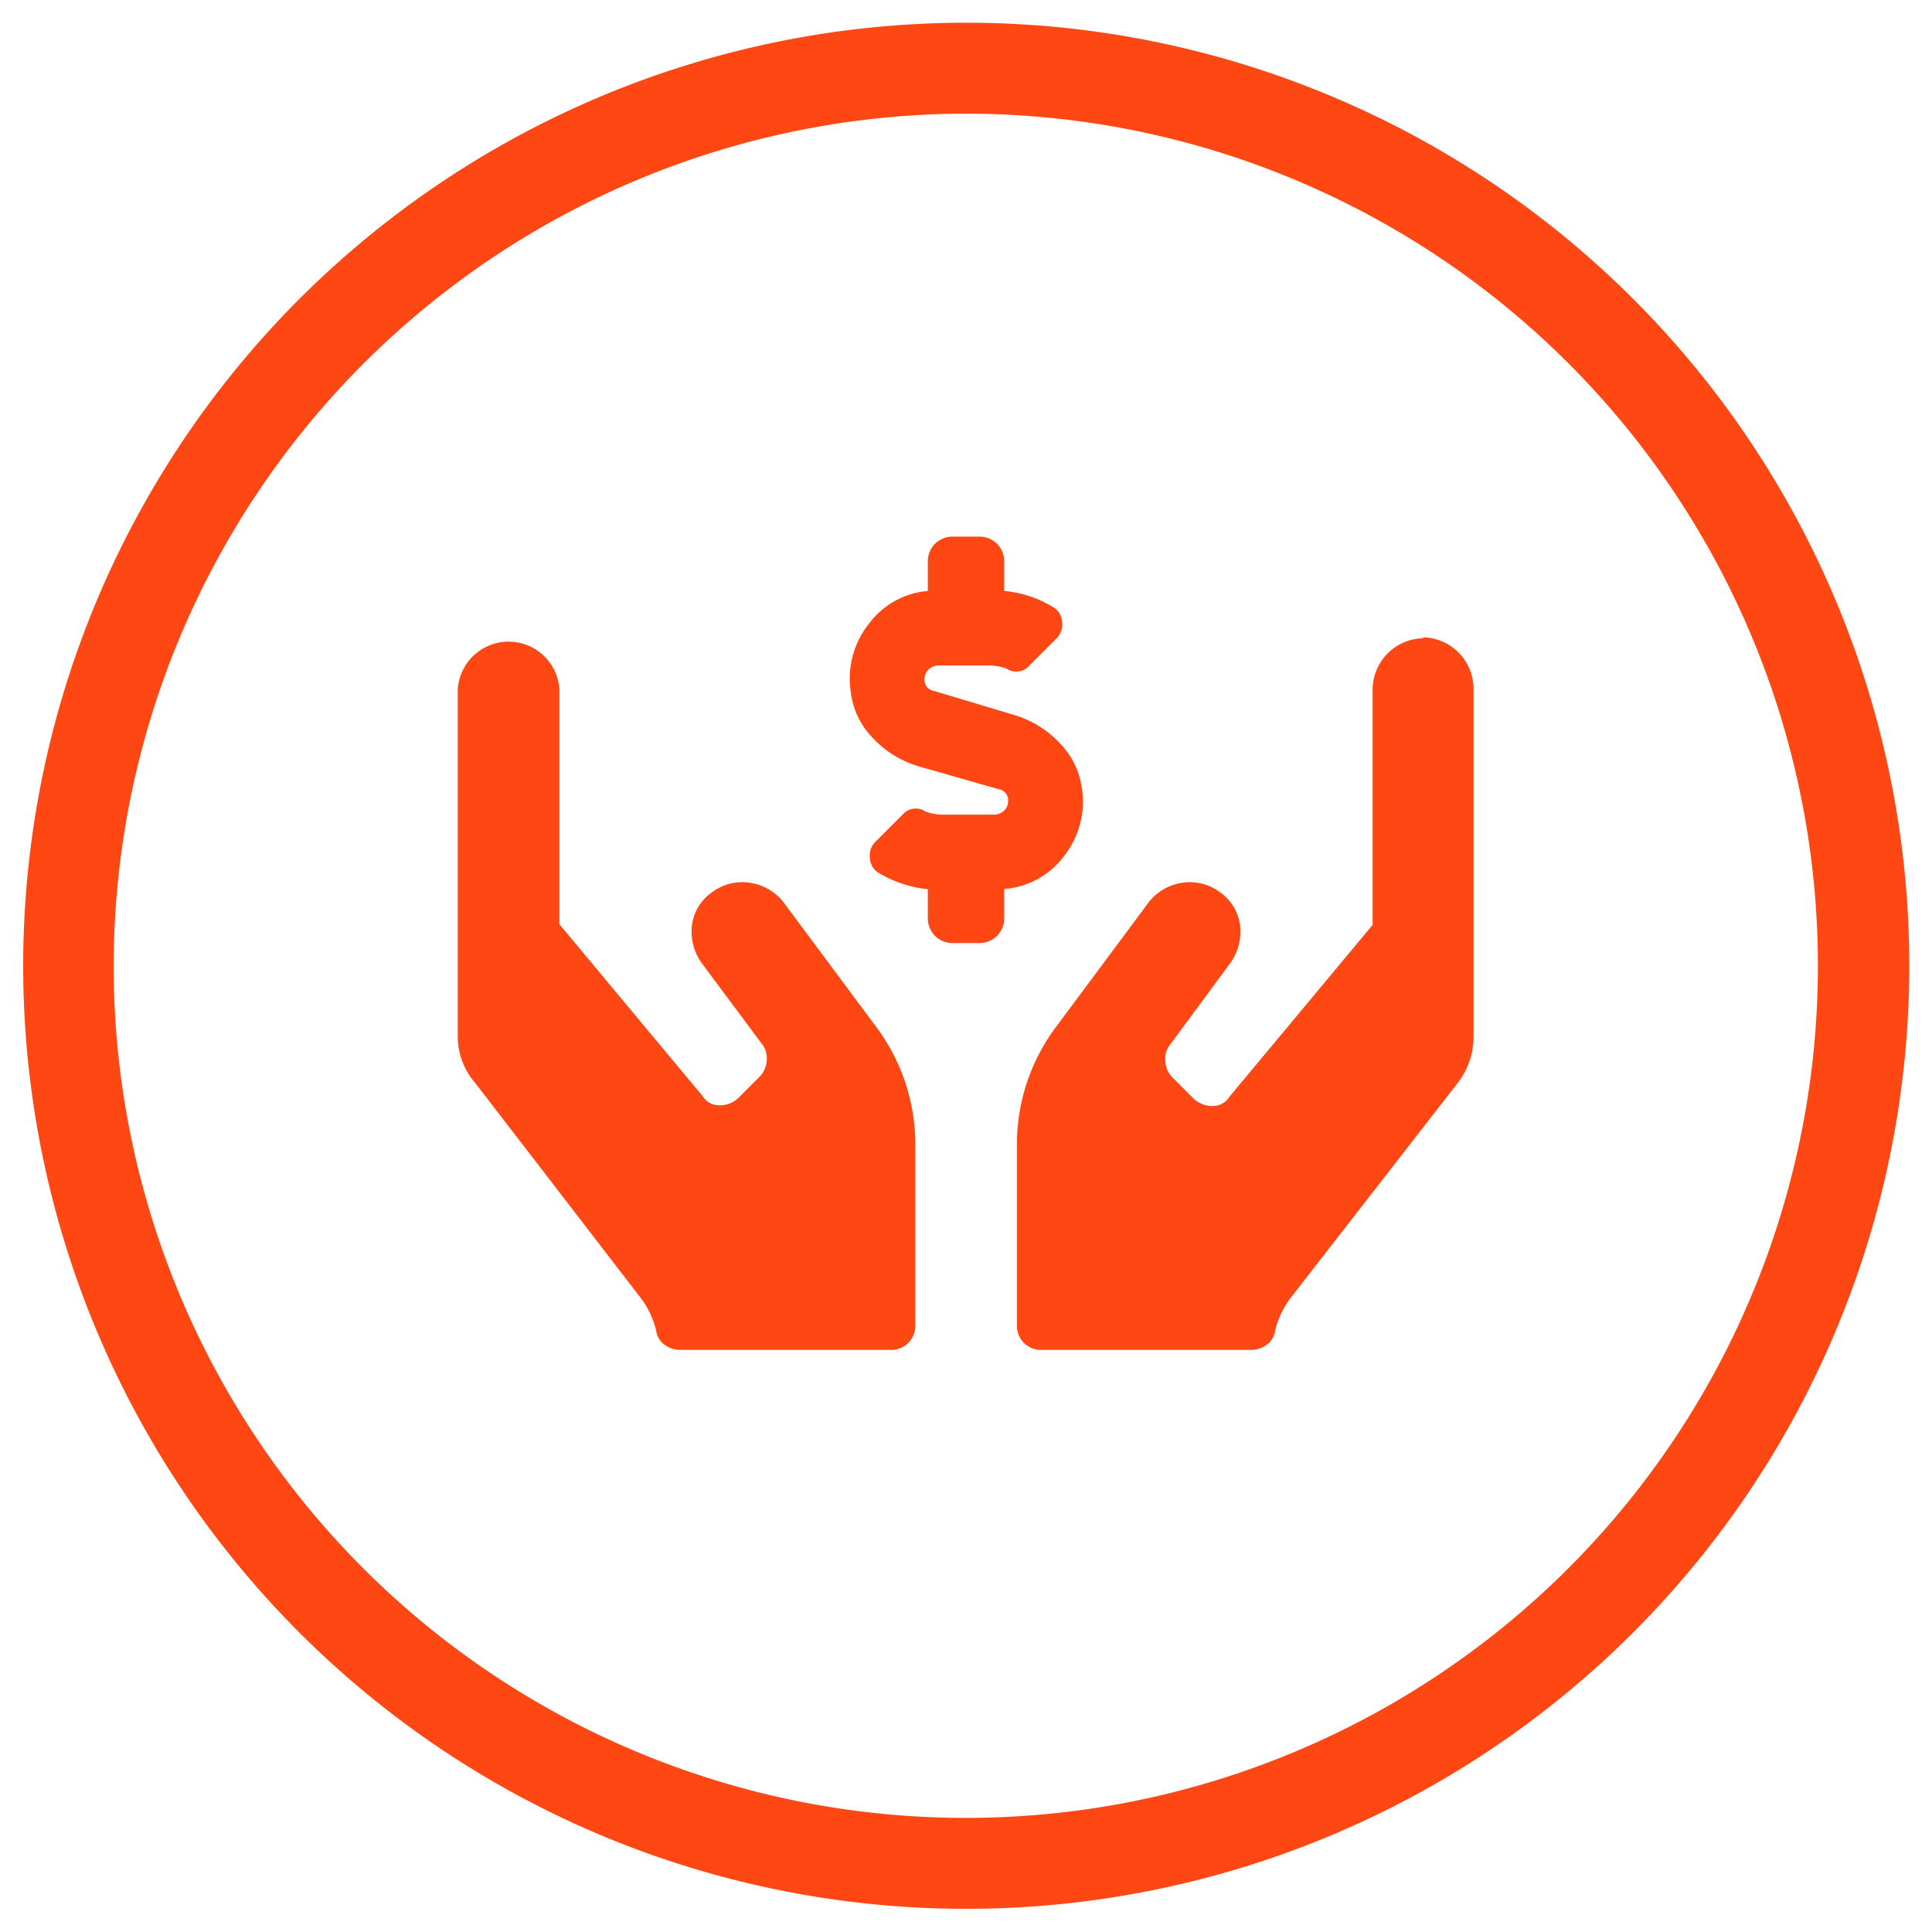 <svg id="Layer_1" data-name="Layer 1" xmlns="http://www.w3.org/2000/svg" viewBox="0 0 85 85"><defs><style>.cls-1{fill:#ff4713;}</style></defs><path class="cls-1" d="M34.46,39.68l4,5.38a8.65,8.65,0,0,1,1.81,5.39v7.82a1.06,1.06,0,0,1-1.11,1.12H29.92a1.17,1.17,0,0,1-.66-.21.91.91,0,0,1-.39-.63,3.86,3.86,0,0,0-.7-1.47l-7.26-9.43a3.12,3.12,0,0,1-.77-2.1V30.32a2.24,2.24,0,0,1,4.47,0V40.66l6.29,7.55a.87.87,0,0,0,.77.42,1.18,1.18,0,0,0,.84-.35l.91-.91a1.1,1.1,0,0,0,.31-.7,1,1,0,0,0-.18-.7L30.9,42.41a2.38,2.38,0,0,1-.46-1.68,2.09,2.09,0,0,1,.88-1.47A2.21,2.21,0,0,1,33,38.84,2.3,2.3,0,0,1,34.46,39.68Zm13.14-5a3.87,3.87,0,0,1-.8,3,3.6,3.6,0,0,1-2.62,1.43v1.26a1.1,1.1,0,0,1-.32.81,1.09,1.09,0,0,1-.8.31H41.94a1.09,1.09,0,0,1-.8-.31,1.1,1.1,0,0,1-.32-.81V39.12a5.15,5.15,0,0,1-2.23-.76.81.81,0,0,1-.32-.63.84.84,0,0,1,.25-.7l1.19-1.19a.76.76,0,0,1,1-.14,2.15,2.15,0,0,0,.77.14h2.24a.63.63,0,0,0,.45-.17.54.54,0,0,0,.18-.39.49.49,0,0,0-.42-.56l-3.5-1a4.51,4.51,0,0,1-2-1.22,3.47,3.47,0,0,1-1-2.06,3.87,3.87,0,0,1,.8-3A3.6,3.6,0,0,1,40.82,26V24.73a1.1,1.1,0,0,1,.32-.81,1.09,1.09,0,0,1,.8-.31h1.12a1.09,1.09,0,0,1,.8.31,1.1,1.1,0,0,1,.32.81V26a5,5,0,0,1,2.23.76.81.81,0,0,1,.32.63.84.84,0,0,1-.25.7l-1.19,1.19a.76.76,0,0,1-1,.14,2.15,2.15,0,0,0-.77-.14H41.31a.63.63,0,0,0-.45.17.54.54,0,0,0-.18.39.49.49,0,0,0,.42.56l3.5,1.05a4.51,4.51,0,0,1,2,1.22A3.47,3.47,0,0,1,47.6,34.72Zm15-6.64a2.27,2.27,0,0,1,2.23,2.24V45.55a3.32,3.32,0,0,1-.7,2.1l-7.33,9.43a3.86,3.86,0,0,0-.7,1.47.91.91,0,0,1-.39.63,1.17,1.17,0,0,1-.66.21H45.85a1.06,1.06,0,0,1-1.11-1.12V50.45a8.65,8.65,0,0,1,1.81-5.39l4-5.38A2.3,2.3,0,0,1,52,38.84a2.21,2.21,0,0,1,1.68.42,2.09,2.09,0,0,1,.88,1.47,2.38,2.38,0,0,1-.46,1.68L51.45,46a1,1,0,0,0-.18.7,1.1,1.1,0,0,0,.31.7l.91.91a1.18,1.18,0,0,0,.84.35.87.87,0,0,0,.77-.42l6.29-7.55V30.32a2.27,2.27,0,0,1,2.24-2.24Z"/><path class="cls-1" d="M42.5,5A37.49,37.49,0,1,1,5,42.5,37.54,37.54,0,0,1,42.5,5m0-4A41.49,41.49,0,1,0,84,42.5,41.48,41.48,0,0,0,42.5,1Z"/></svg>